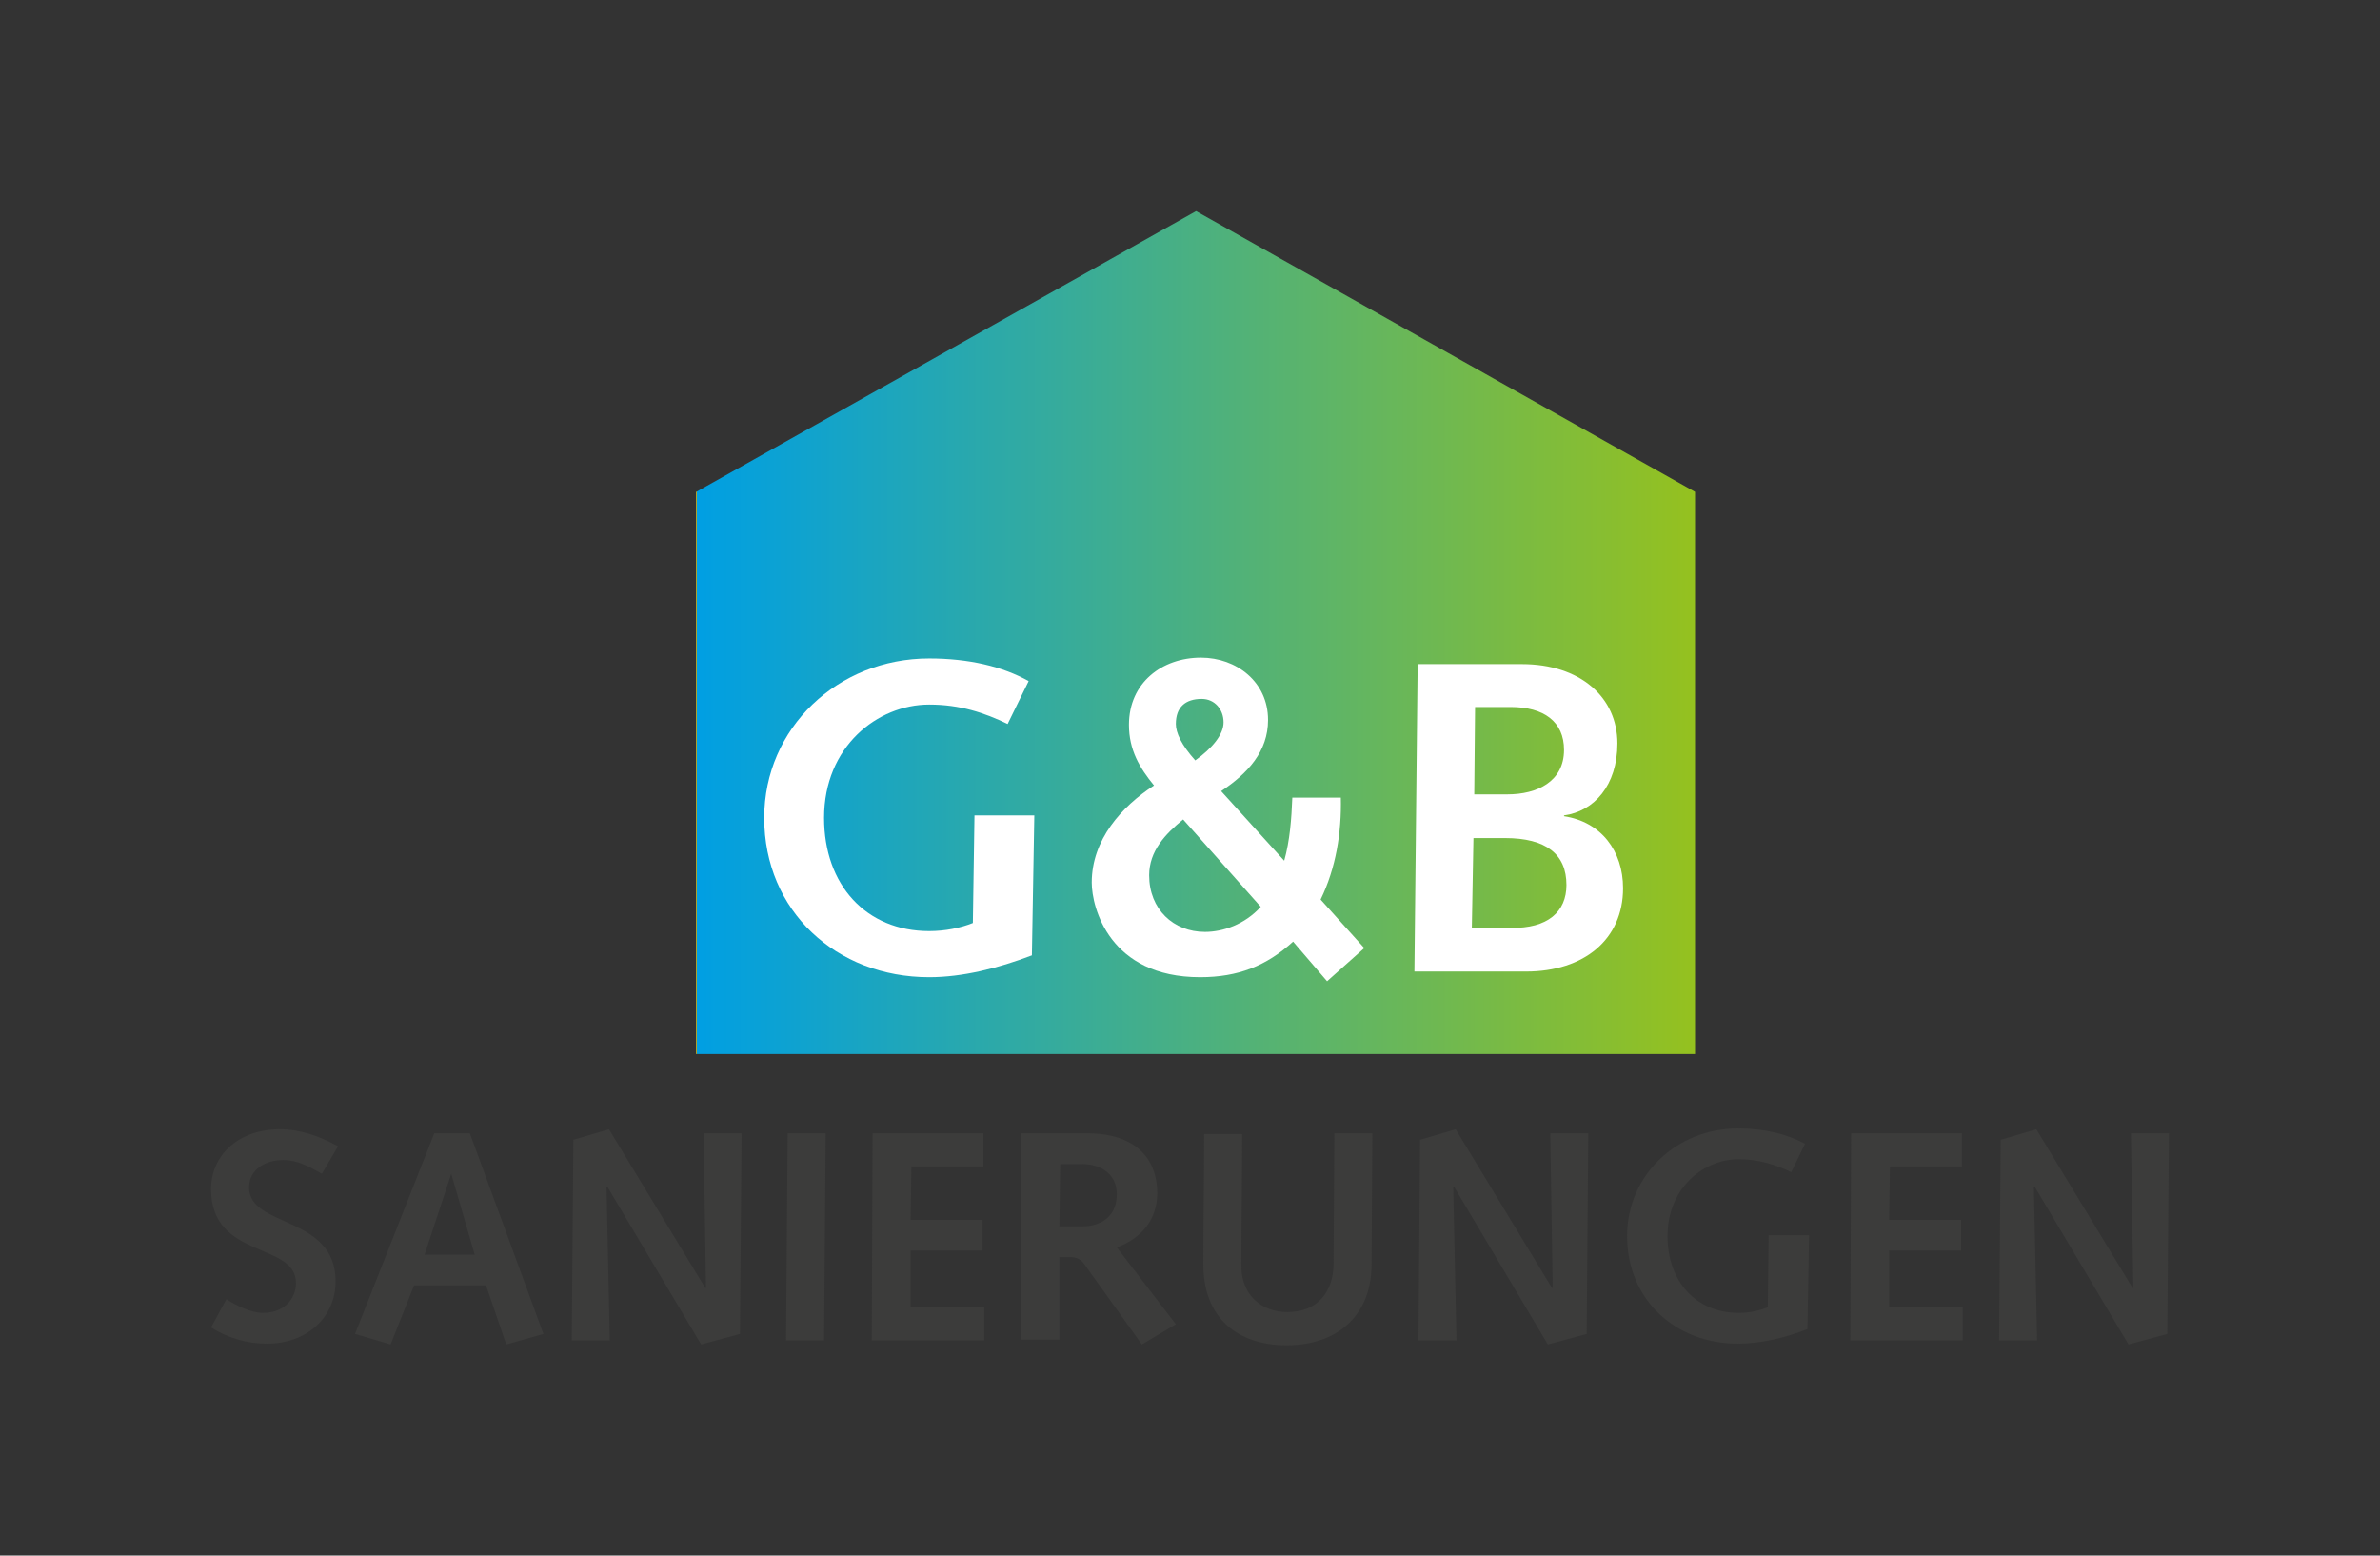 <?xml version="1.0" encoding="utf-8"?>
<!-- Generator: Adobe Illustrator 27.5.0, SVG Export Plug-In . SVG Version: 6.00 Build 0)  -->
<svg version="1.1" id="Ebene_1" xmlns="http://www.w3.org/2000/svg" xmlns:xlink="http://www.w3.org/1999/xlink" x="0px" y="0px"
	 viewBox="0 0 294.3 192.3" style="enable-background:new 0 0 294.3 192.3;" xml:space="preserve">
<rect x="0" y="0" width="294.3" height="192.3" fill="#333333" stroke="none"/>
<style type="text/css">
	.st0{fill:none;}
	.st1{fill:url(#SVGID_1_);}
	.st2{fill:#FFFFFF;}
	.st3{fill:#3C3C3B;}
</style>
<g>
	<rect class="st0" width="294.3" height="192.3"/>
	<linearGradient id="SVGID_1_" gradientUnits="userSpaceOnUse" x1="86.145" y1="78.176" x2="209.605" y2="78.176">
		<stop  offset="0" style="stop-color:#FFEF26"/>
		<stop  offset="0" style="stop-color:#DFD25E"/>
		<stop  offset="0" style="stop-color:#B1B37C"/>
		<stop  offset="0" style="stop-color:#889A8C"/>
		<stop  offset="0" style="stop-color:#638794"/>
		<stop  offset="0" style="stop-color:#447898"/>
		<stop  offset="0" style="stop-color:#286E99"/>
		<stop  offset="0" style="stop-color:#0F689A"/>
		<stop  offset="0" style="stop-color:#00679A"/>
		<stop  offset="0" style="stop-color:#009FE3"/>
		<stop  offset="1" style="stop-color:#95C11F"/>
	</linearGradient>
	<polygon class="st1" points="147.9,26.1 86.1,60.8 86.1,130.3 209.6,130.3 209.6,60.8 	"/>
	<g>
		<path class="st2" d="M120.5,100.8h7.4l-0.3,17.3c-4.2,1.6-8.6,2.7-12.7,2.7c-11.5,0-20.4-8.2-20.4-19.7c0-11.1,9.1-19.7,20.4-19.7
			c4.9,0,9.1,1,12.3,2.8l-2.6,5.3c-2.9-1.4-5.9-2.4-9.7-2.4c-6.4,0-13,5.2-13,14c0,8.3,5.2,14,13,14c2,0,3.9-0.4,5.4-1L120.5,100.8z
			"/>
		<path class="st2" d="M159.9,116.4c-3.3,3-6.8,4.4-11.5,4.4c-11.2,0-13.4-8.6-13.4-11.7c0-5.3,3.7-9.4,7.7-12
			c-1.8-2.2-3.1-4.4-3.1-7.5c0-5.2,4.1-8.3,8.9-8.3c4.4,0,8.3,3,8.3,7.7c0,3.9-2.5,6.6-5.8,8.8l7.8,8.6c0.7-2.5,0.9-5.2,1-7.8h6
			c0.1,4.3-0.6,8.7-2.5,12.6l5.4,6l-4.6,4.1L159.9,116.4z M146.3,101.3c-2.2,1.8-4.2,3.9-4.2,6.9c0,4.2,3,7,6.9,7
			c2.2,0,4.9-0.9,6.9-3.1L146.3,101.3z M145.4,89.5c0,1.1,0.7,2.6,2.4,4.5c2.1-1.5,3.5-3.2,3.5-4.7c0-1.6-1.1-2.9-2.7-2.9
			C146.6,86.4,145.4,87.4,145.4,89.5z"/>
		<path class="st2" d="M175.3,82.1h12.9c7.2,0,11.8,4.1,11.8,9.8c0,5.2-2.9,8.4-6.6,8.9v0.1c4.6,0.7,7.3,4.3,7.3,8.9
			c0,6.3-4.8,10.3-12,10.3h-13.8L175.3,82.1z M186.8,114.7c4.6,0.1,6.9-2,6.9-5.3c0-3.8-2.5-5.8-7.6-5.8h-3.9l-0.2,11.1H186.8z
			 M186.4,98.2c3.7,0,7-1.6,7-5.5c0-3.5-2.5-5.3-6.6-5.3h-4.4l-0.1,10.8H186.4z"/>
	</g>
	<g>
		<path class="st3" d="M28,160.6c1.2,0.8,3.1,1.7,4.5,1.7c2.6,0,4.1-1.7,4.1-3.7c0-5.1-10.5-2.9-10.5-11.6c0-4.2,3.4-7.4,8.5-7.4
			c2.6,0,5,0.9,7.2,2.1l-2,3.4c-1.6-0.9-3-1.7-4.8-1.7c-2.1,0-4.2,1.1-4.2,3.4c0,5,10.7,3.4,10.7,11.6c0,4.4-3.5,7.7-8.5,7.7
			c-2.5,0-4.8-0.7-6.9-2L28,160.6z"/>
		<path class="st3" d="M48.3,166.2l-4.4-1.3l9.8-24.8h4.4l9.1,24.8l-4.6,1.3l-2.5-7.3h-8.9L48.3,166.2z M55.8,145.1L55.8,145.1
			l-3.3,10h6.2L55.8,145.1z"/>
		<path class="st3" d="M70.9,140.9l4.4-1.3l11.9,19.6h0.1L87,140.1h4.7l-0.2,24.8l-4.8,1.3l-11.6-19.5l-0.1,0.1l0.4,18.9h-4.7
			L70.9,140.9z"/>
		<path class="st3" d="M97.4,140.1h4.7l-0.2,25.6h-4.7L97.4,140.1z"/>
		<path class="st3" d="M107.9,140.1h13.7v4.1h-8.9l-0.1,6.6h8.9v3.8h-8.9l0,7h9.1v4.1h-13.9L107.9,140.1z"/>
		<path class="st3" d="M126.3,140.1h8.1c6.2,0,8.7,3.3,8.7,7.4c0,3.3-2,5.6-5,6.7l7.3,9.5l-4.2,2.5l-7.1-9.9c-0.4-0.6-1-0.9-1.7-0.9
			H131l0,10.2h-4.8L126.3,140.1z M133.9,151.6c1.4,0,4.2-0.6,4.2-4c0-2.4-1.9-3.7-4.3-3.7h-2.7l-0.1,7.7H133.9z"/>
		<path class="st3" d="M169.6,156.5c-0.1,6.3-4.4,9.8-10.5,9.8c-6.1,0-10.3-3.4-10.3-10c0-5.4,0.1-10.7,0.1-16.1h4.7
			c0,5.4-0.1,10.9-0.1,16.3c0,3.6,2.5,5.7,5.7,5.7c3.7,0,5.7-2.5,5.7-6l0.1-16.1h4.7L169.6,156.5z"/>
		<path class="st3" d="M175.6,140.9l4.4-1.3l11.9,19.6h0.1l-0.3-19.1h4.7l-0.2,24.8l-4.8,1.3l-11.6-19.5l-0.1,0.1l0.4,18.9h-4.7
			L175.6,140.9z"/>
		<path class="st3" d="M218.7,152.7h5l-0.2,11.6c-2.8,1.1-5.8,1.8-8.6,1.8c-7.8,0-13.7-5.5-13.7-13.3c0-7.5,6.1-13.3,13.7-13.3
			c3.3,0,6.1,0.7,8.3,1.9l-1.7,3.5c-1.9-0.9-4-1.6-6.5-1.6c-4.3,0-8.8,3.5-8.8,9.5c0,5.6,3.5,9.5,8.8,9.5c1.4,0,2.6-0.3,3.6-0.7
			L218.7,152.7z"/>
		<path class="st3" d="M228.9,140.1h13.7v4.1h-8.9l-0.1,6.6h8.9v3.8h-8.9l0,7h9.1v4.1h-13.9L228.9,140.1z"/>
		<path class="st3" d="M247.4,140.9l4.4-1.3l11.9,19.6h0.1l-0.3-19.1h4.7l-0.2,24.8l-4.8,1.3l-11.6-19.5l-0.1,0.1l0.4,18.9h-4.7
			L247.4,140.9z"/>
	</g>
</g>
</svg>
